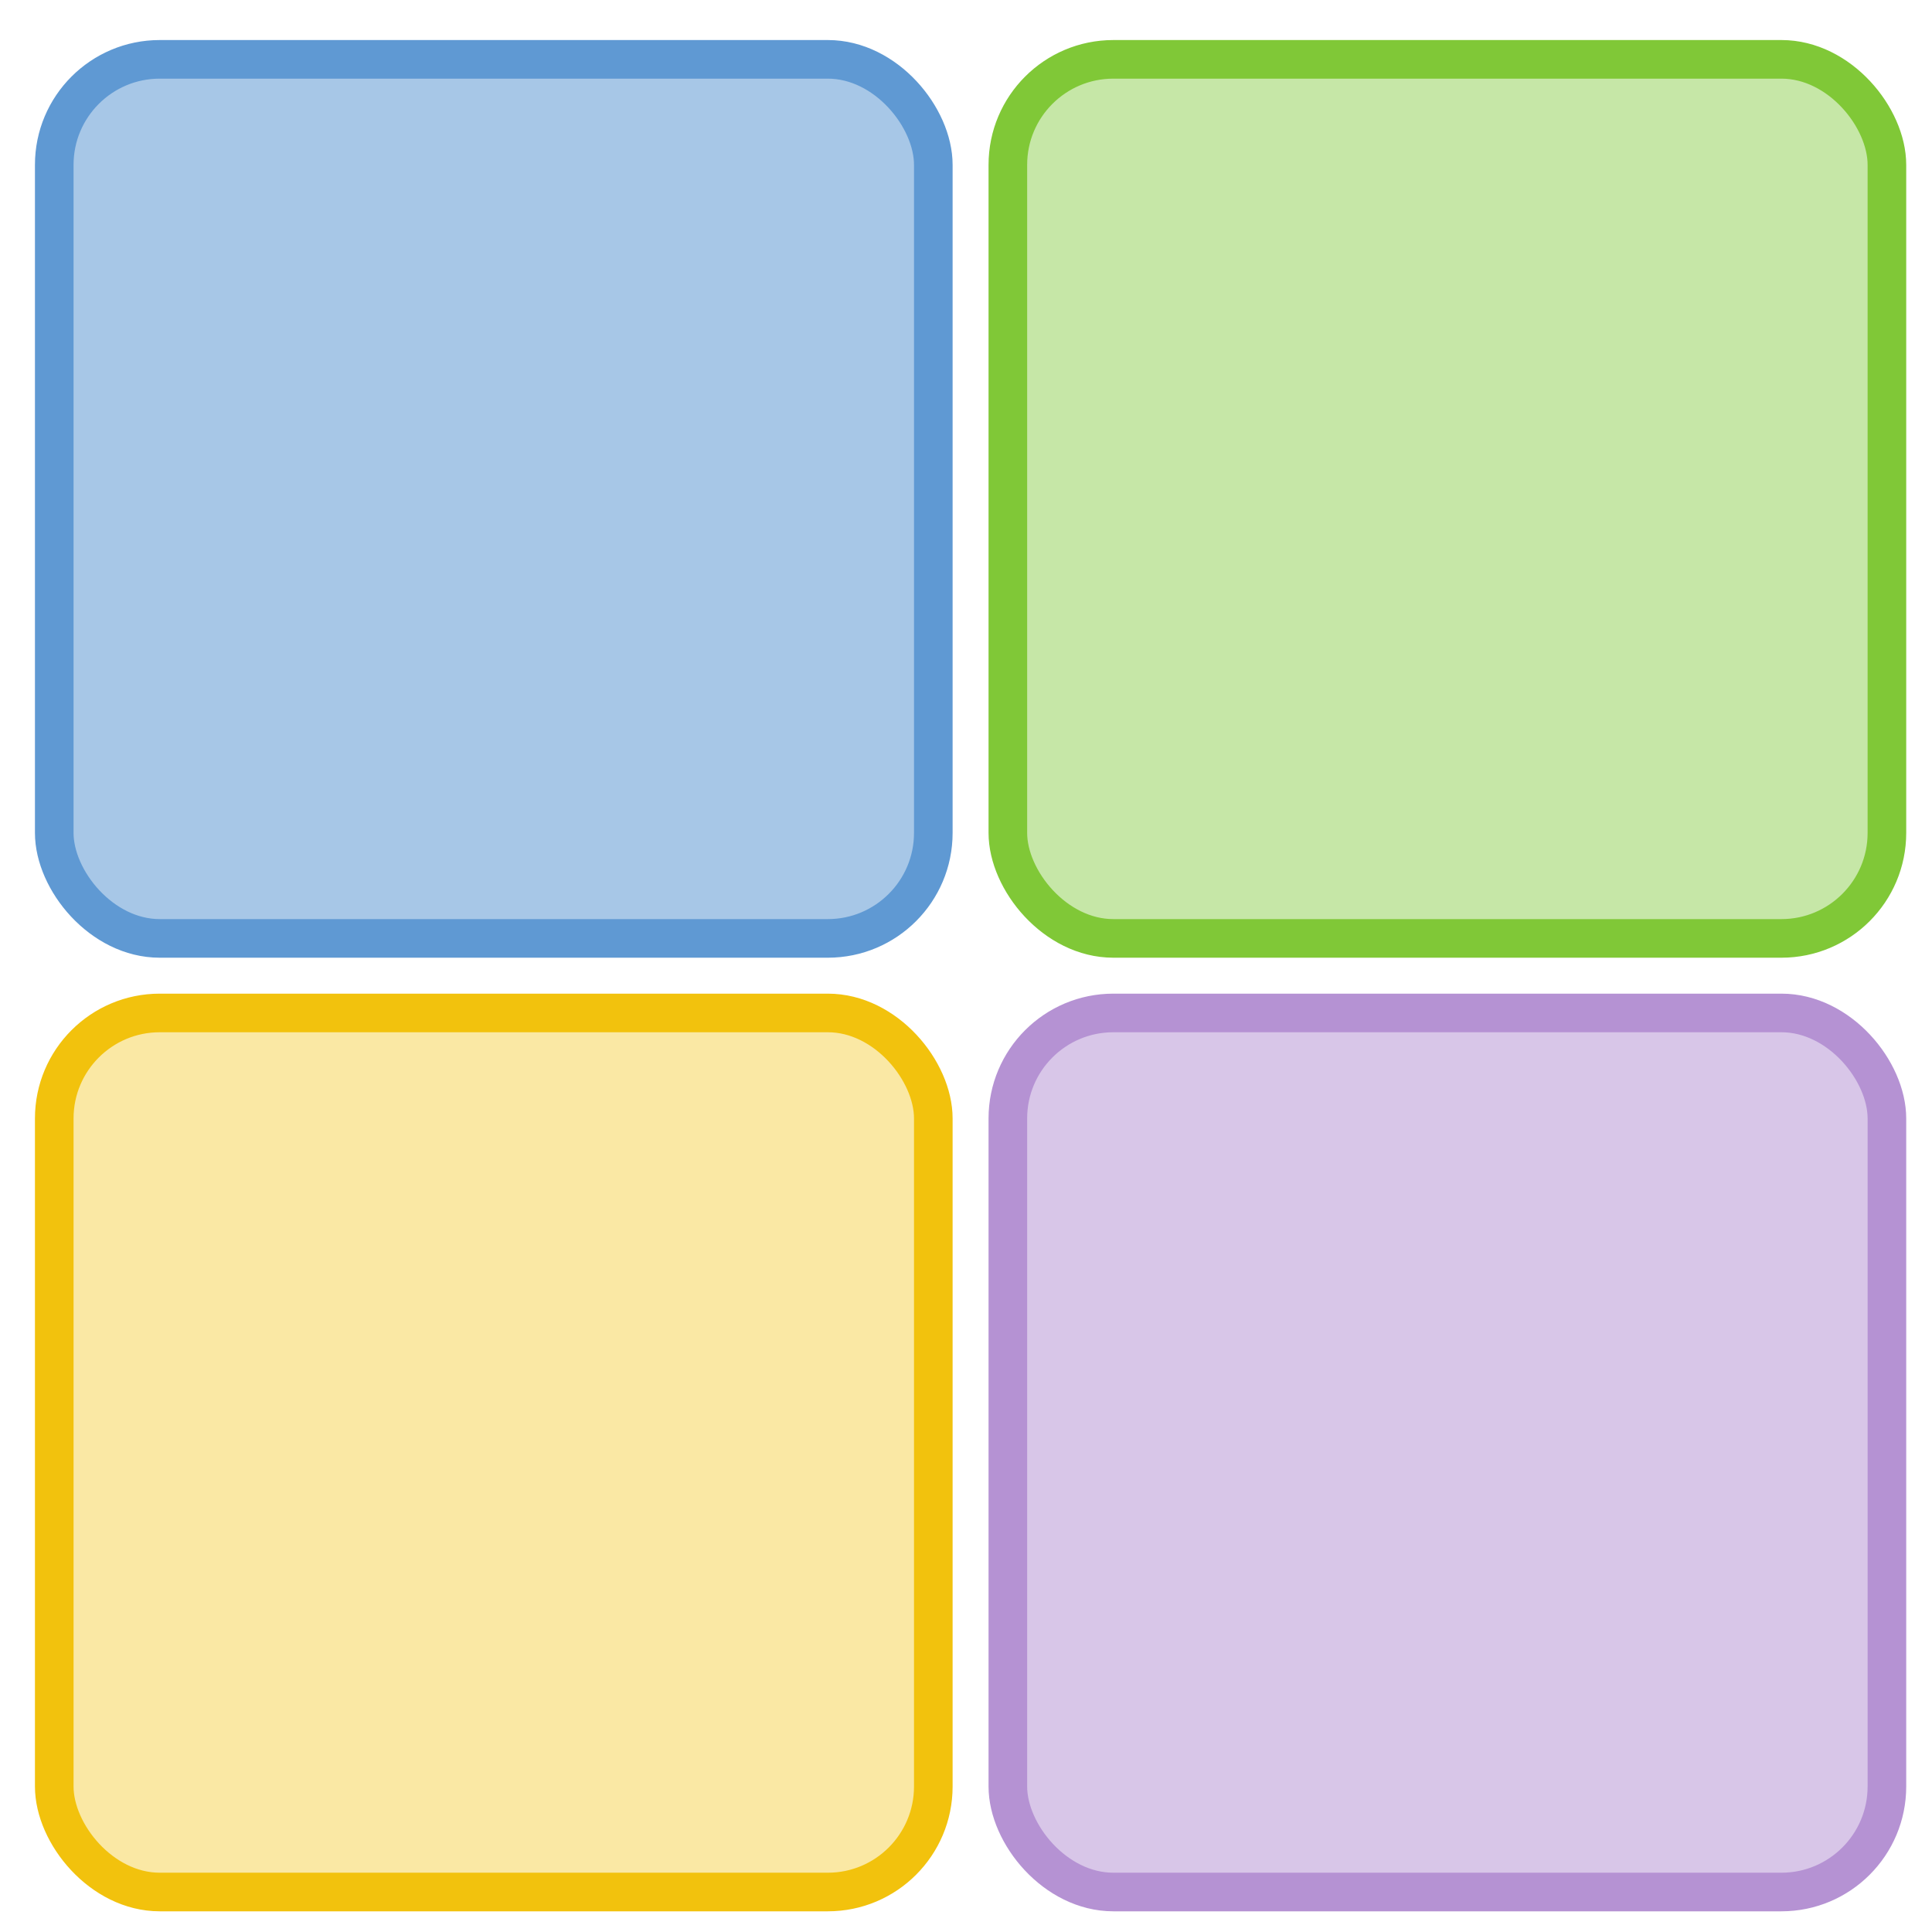 <?xml version="1.0" encoding="UTF-8" standalone="no"?>
<!-- Created with Inkscape (http://www.inkscape.org/) -->

<svg
   width="50mm"
   height="50mm"
   viewBox="0 0 50 50"
   version="1.1"
   id="svg1"
   inkscape:export-filename="icon_1024.svg"
   inkscape:export-xdpi="720"
   inkscape:export-ydpi="720"
   xmlns:inkscape="http://www.inkscape.org/namespaces/inkscape"
   xmlns:sodipodi="http://sodipodi.sourceforge.net/DTD/sodipodi-0.dtd"
   xmlns="http://www.w3.org/2000/svg"
   xmlns:svg="http://www.w3.org/2000/svg">
  <sodipodi:namedview
     id="namedview1"
     pagecolor="#ffffff"
     bordercolor="#666666"
     borderopacity="1.0"
     inkscape:showpageshadow="2"
     inkscape:pageopacity="0.0"
     inkscape:pagecheckerboard="0"
     inkscape:deskcolor="#d1d1d1"
     inkscape:document-units="mm" />
  <defs
     id="defs1" />
  <g
     inkscape:label="Layer 1"
     inkscape:groupmode="layer"
     id="layer1">
    <g
       id="g2-6"
       transform="matrix(0.455,0,0,0.455,4.816,-133.348)">
      <rect
         x="-7.499"
         y="296.448"
         width="50"
         height="50"
         fill="#a7c7e7"
         rx="6"
         id="rect1-6-5-9-1-2"
         style="stroke:#5f99d3;stroke-width:2.196;stroke-dasharray:none;stroke-opacity:1" />
      <rect
         x="46.741"
         y="296.448"
         width="50"
         height="50"
         fill="#c6e7a7"
         rx="6"
         id="rect2-3-0-2-8-4"
         style="stroke:#80c837;stroke-width:2.196;stroke-dasharray:none;stroke-opacity:1" />
      <rect
         x="-7.499"
         y="350.688"
         width="50"
         height="50"
         fill="#fae8a4"
         rx="6"
         id="rect3-6-1-6-8-9"
         style="stroke:#f2c20d;stroke-width:2.196;stroke-dasharray:none;stroke-opacity:1" />
      <rect
         x="46.741"
         y="350.688"
         width="50"
         height="50"
         fill="#d8c6e8"
         rx="6"
         id="rect4-5-8-5-4-7"
         style="stroke:#b592d3;stroke-width:2.196;stroke-dasharray:none;stroke-opacity:1" />
    </g>
  </g>
</svg>
